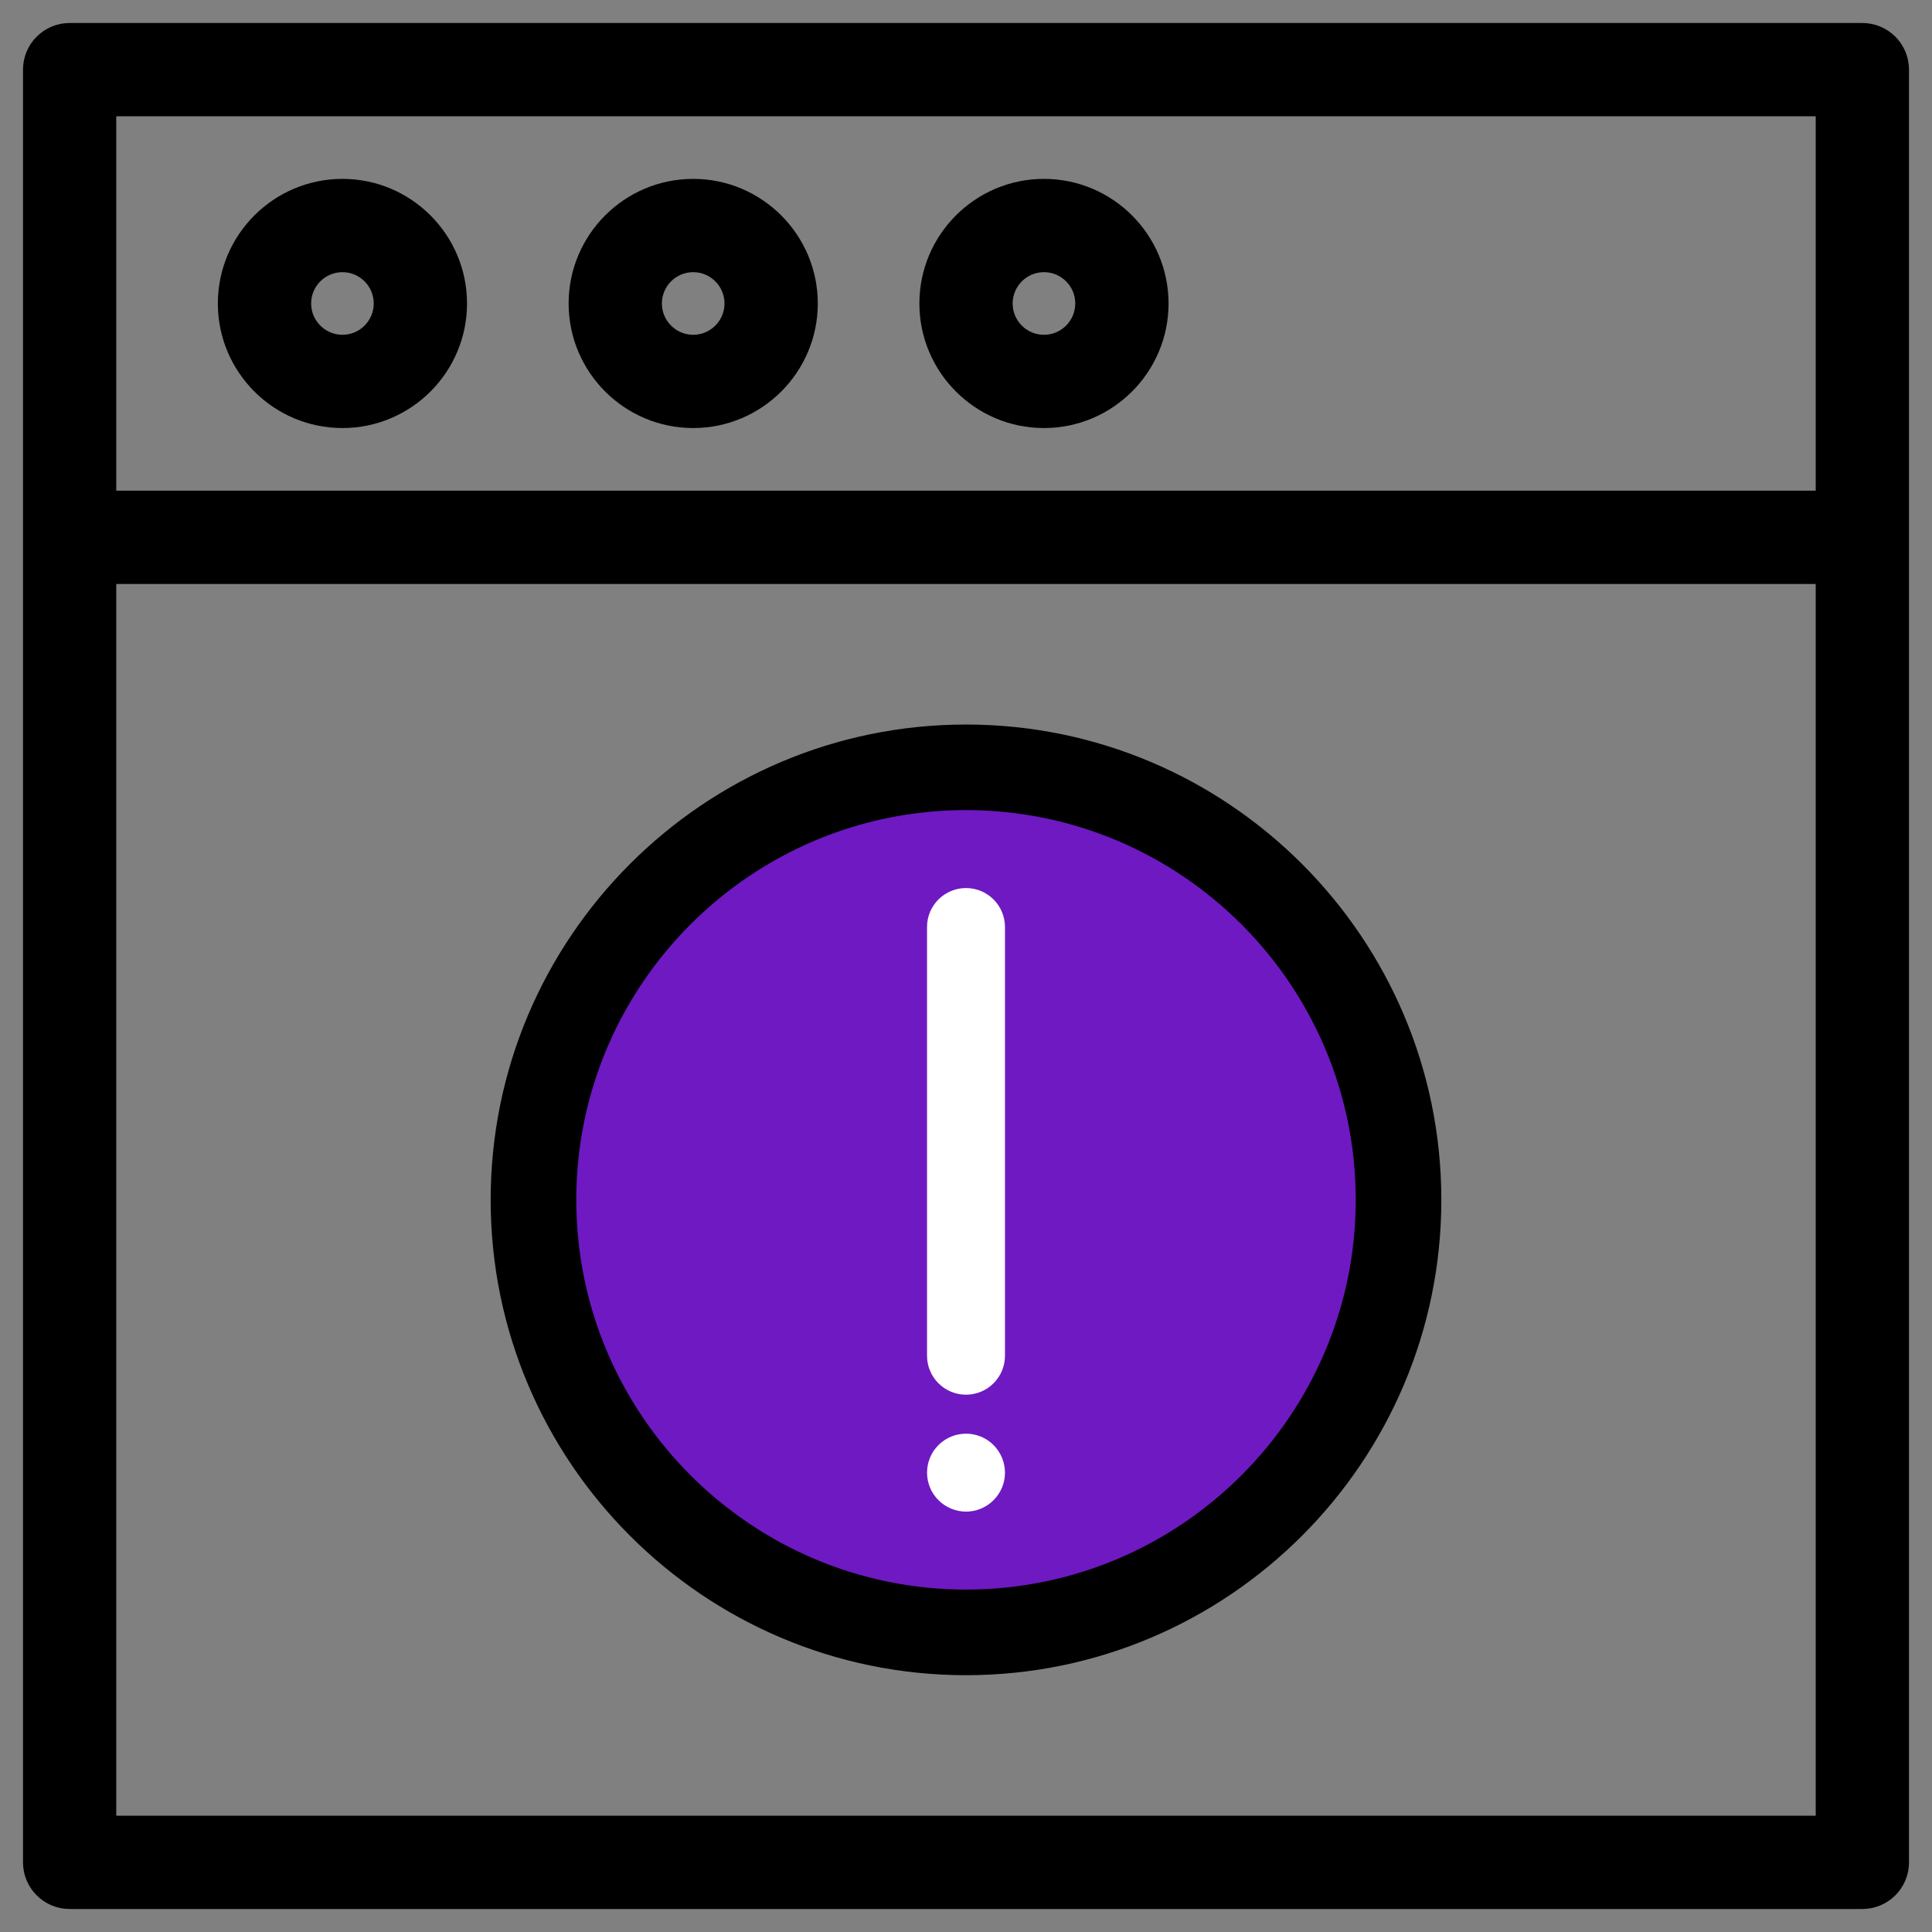<?xml version="1.0" encoding="UTF-8"?>
<svg width="63px" height="63px" viewBox="0 0 63 63" version="1.1" xmlns="http://www.w3.org/2000/svg" xmlns:xlink="http://www.w3.org/1999/xlink">
    <rect x="0" y="0" width="63" height="63" fill="#808080" stroke="none"/>
    <title>DBE531F8-F400-486D-86B0-4EA46A619736</title>
    <g id="Page-1" stroke="none" stroke-width="1" fill="none" fill-rule="evenodd">
        <g id="Healthcare-Use-Cases-blockbrew" transform="translate(-130, -11990)">
            <g id="Group-6" transform="translate(103, 11948)">
                <g id="noun-alert-2913113" transform="translate(28, 43)">
                    <path d="M59.729,0 C60.431,0 61,0.569 61,1.271 L61,1.271 L61,59.729 C61,60.431 60.431,61 59.729,61 L59.729,61 L1.271,61 C0.569,61 0,60.431 0,59.729 L0,59.729 L0,1.271 C0,0.569 0.569,0 1.271,0 L1.271,0 Z M58.458,17.792 L2.541,17.792 L2.541,58.459 L58.458,58.459 L58.458,17.792 Z M30.5,22.876 C38.909,22.876 45.75,29.717 45.75,38.126 C45.75,46.535 38.909,53.376 30.5,53.376 C22.091,53.376 15.25,46.535 15.25,38.126 C15.25,29.717 22.091,22.876 30.5,22.876 Z M30.5,25.416 C23.492,25.416 17.791,31.117 17.791,38.125 C17.791,45.133 23.493,50.834 30.5,50.834 C37.508,50.834 43.209,45.133 43.209,38.125 C43.209,31.117 37.508,25.416 30.5,25.416 Z M58.458,2.542 L2.541,2.542 L2.541,15.251 L58.458,15.251 L58.458,2.542 Z M10.167,5.083 C12.269,5.083 13.979,6.794 13.979,8.896 C13.979,10.998 12.269,12.708 10.167,12.708 C8.064,12.708 6.354,10.998 6.354,8.896 C6.354,6.794 8.064,5.083 10.167,5.083 Z M21.604,5.083 C23.707,5.083 25.417,6.794 25.417,8.896 C25.417,10.998 23.707,12.708 21.604,12.708 C19.502,12.708 17.792,10.998 17.792,8.896 C17.792,6.794 19.502,5.083 21.604,5.083 Z M33.042,5.083 C35.145,5.083 36.855,6.794 36.855,8.896 C36.855,10.998 35.145,12.708 33.042,12.708 C30.94,12.708 29.23,10.998 29.23,8.896 C29.23,6.794 30.94,5.083 33.042,5.083 Z M10.167,7.625 C9.466,7.625 8.896,8.195 8.896,8.896 C8.896,9.597 9.466,10.167 10.167,10.167 C10.867,10.167 11.437,9.597 11.437,8.896 C11.437,8.195 10.867,7.625 10.167,7.625 Z M21.604,7.625 C20.904,7.625 20.333,8.195 20.333,8.896 C20.333,9.597 20.904,10.167 21.604,10.167 C22.305,10.167 22.875,9.597 22.875,8.896 C22.875,8.195 22.305,7.625 21.604,7.625 Z M33.042,7.625 C32.341,7.625 31.771,8.195 31.771,8.896 C31.771,9.597 32.341,10.167 33.042,10.167 C33.743,10.167 34.313,9.597 34.313,8.896 C34.313,8.195 33.743,7.625 33.042,7.625 Z" id="Combined-Shape" stroke="#000000" stroke-width="0.5" fill="#000000" fill-rule="nonzero"></path>
                    <path d="M30.5,50.834 C23.493,50.834 17.791,45.133 17.791,38.125 C17.791,31.117 23.492,25.416 30.5,25.416 C37.508,25.416 43.209,31.117 43.209,38.125 C43.209,45.133 37.508,50.834 30.5,50.834 Z" id="Path" fill="#6E19C2"></path>
                    <path d="M30.5,44.479 C31.202,44.479 31.771,43.91 31.771,43.208 L31.771,29.229 C31.771,28.528 31.202,27.958 30.5,27.958 C29.798,27.958 29.229,28.528 29.229,29.229 L29.229,43.208 C29.229,43.91 29.798,44.479 30.5,44.479 Z" id="Path" fill="#FFFFFF" fill-rule="nonzero"></path>
                    <path d="M29.602,46.122 C29.106,46.615 29.106,47.426 29.602,47.919 C29.838,48.156 30.166,48.292 30.501,48.292 C31.201,48.292 31.771,47.721 31.771,47.021 C31.771,46.687 31.635,46.359 31.399,46.122 C30.906,45.629 30.1,45.624 29.602,46.122 L29.602,46.122 Z" id="Path" fill="#FFFFFF" fill-rule="nonzero"></path>
                </g>
            </g>
        </g>
    </g>
</svg>